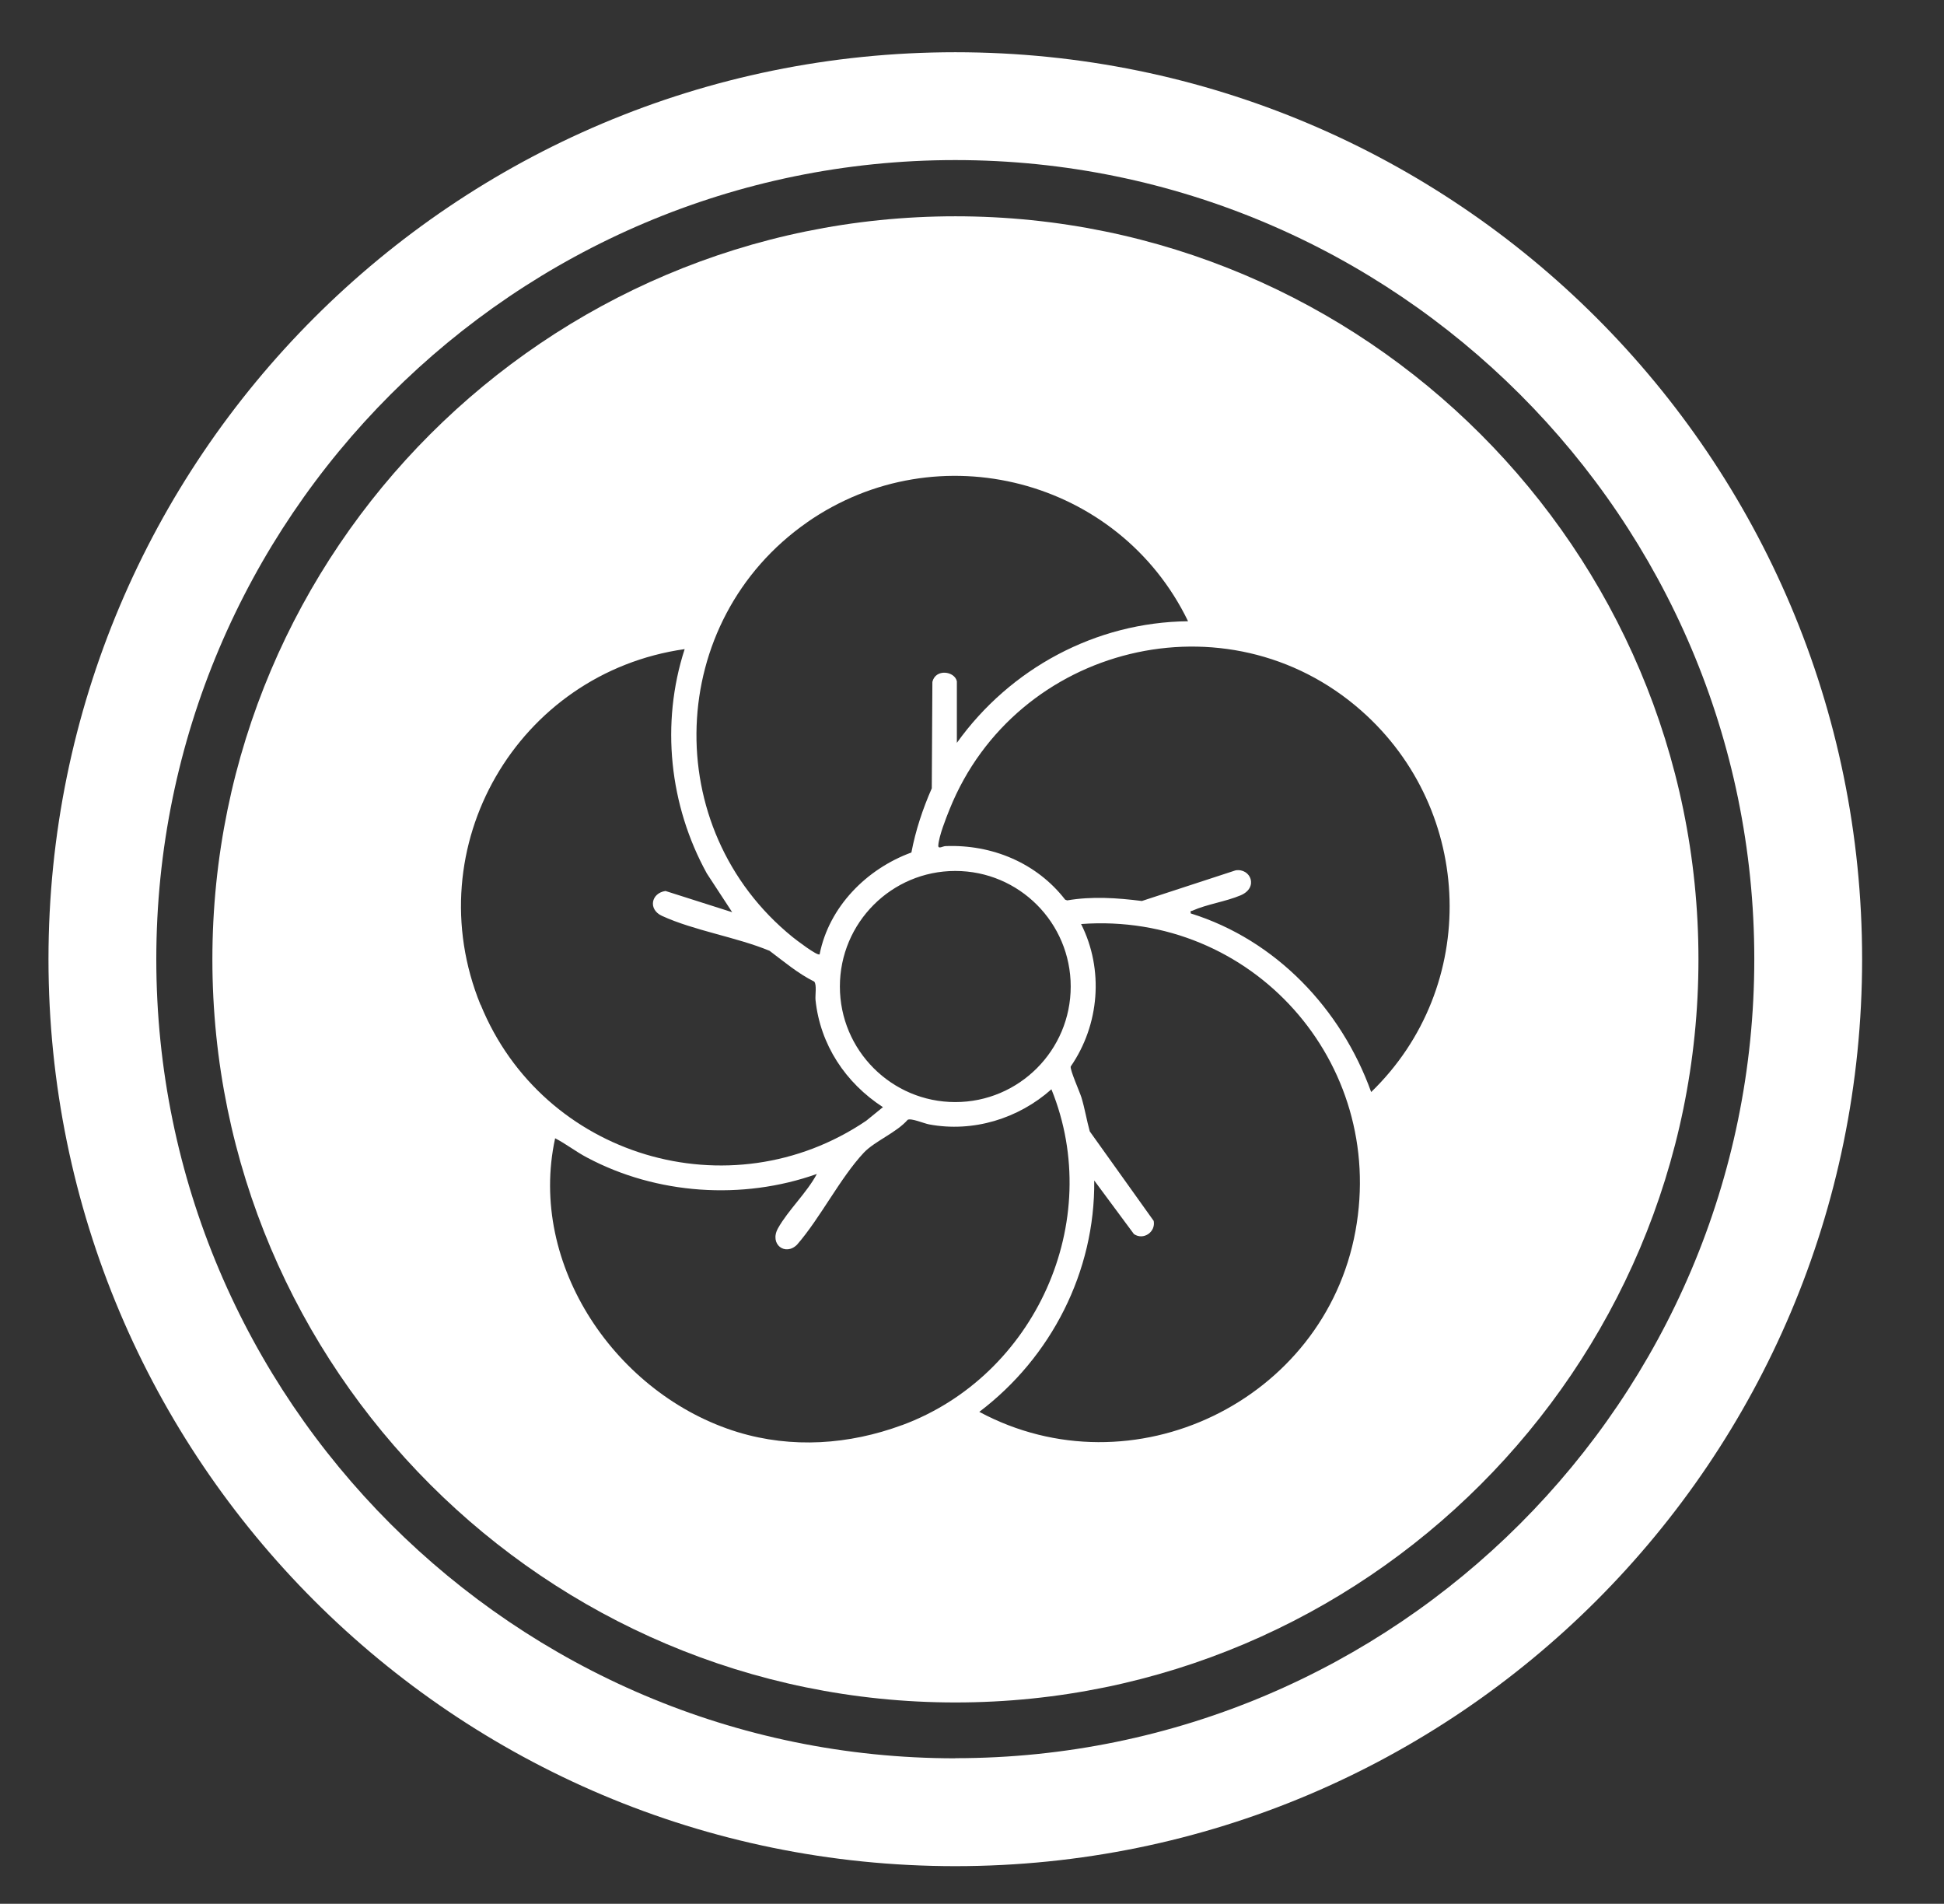<svg viewBox="0 0 161.19 157.82" version="1.1" xmlns="http://www.w3.org/2000/svg" id="Ebene_1">
  
  <rect x="0" y="0" width="161.19" height="157.82" fill="#333333" stroke="none"/>
  
  <defs>
    <style>
      .st0 {
        fill: #fff;
      }
    </style>
  </defs>
  <path d="M79.21,4.33C37.69,4.33,4.02,37.99,4.02,79.51s33.66,75.19,75.19,75.19,75.19-33.66,75.19-75.19S120.74,4.33,79.21,4.33ZM79.21,145.76c-36.53,0-66.25-29.72-66.25-66.24S42.68,13.27,79.21,13.27s66.25,29.72,66.25,66.24-29.72,66.24-66.25,66.24Z" class="st0"></path>
  <path d="M79.22,17.93c-33.97,0-61.61,27.63-61.61,61.6s27.64,61.6,61.61,61.6,61.61-27.63,61.61-61.6-27.64-61.6-61.61-61.6ZM66.92,43.3c10.84-7.54,25.88-3.6,31.59,8.2-7.66.08-14.75,3.91-19.17,10.08v-5.1c-.18-.85-1.77-1.07-2.03.05l-.05,8.82c-.75,1.71-1.34,3.48-1.69,5.32-3.72,1.36-6.83,4.5-7.61,8.44-.17.17-1.98-1.22-2.24-1.43-11.11-9-10.52-26.22,1.22-34.39ZM79.21,72.2c5.29,0,9.57,4.29,9.57,9.58s-4.29,9.58-9.57,9.58-9.57-4.29-9.57-9.58,4.29-9.58,9.57-9.58ZM39.84,83.29c-5.33-13.09,3.08-27.51,16.93-29.48-2,6.16-1.27,12.96,1.84,18.6l2.1,3.21-5.53-1.76c-1.2.18-1.45,1.53-.3,2.06,2.67,1.23,6.18,1.76,8.93,2.9,1.2.9,2.35,1.88,3.7,2.55.23.25.07,1.13.11,1.53.39,3.71,2.49,6.87,5.59,8.88l-1.39,1.13c-11.3,7.64-26.83,3-31.97-9.63ZM74.79,118.14c-4.39,1.62-9.12,1.95-13.62.58-10.01-3.06-17.44-13.82-15.14-24.36.91.47,1.72,1.11,2.63,1.59,5.78,3.08,12.9,3.56,19.07,1.37-.83,1.56-2.38,3-3.22,4.5-.74,1.33.61,2.33,1.58,1.36,1.94-2.23,3.56-5.51,5.53-7.62.89-.95,2.72-1.67,3.64-2.73.29-.16,1.35.3,1.78.38,3.64.68,7.4-.47,10.14-2.91,4.46,10.98-1.37,23.77-12.38,27.84ZM112.39,102.05c-2.58,14.11-18.51,21.79-31.19,14.99,5.96-4.51,9.61-11.63,9.53-19.18l3.29,4.44c.78.54,1.82-.16,1.64-1.09l-5.3-7.42c-.26-.93-.41-1.89-.69-2.81-.15-.48-.96-2.29-.89-2.57,2.39-3.46,2.76-8.04.86-11.81,14.14-1.04,25.32,11.43,22.75,25.45ZM113.69,90.52c-2.48-6.88-7.9-12.6-14.96-14.8-.04-.28.03-.17.15-.23,1.18-.53,2.76-.75,3.99-1.27,1.51-.64.83-2.27-.42-2.07l-7.77,2.54c-2.06-.26-4.14-.4-6.19-.05l-.17-.06c-2.36-3.05-6.07-4.59-9.92-4.44-.22,0-.62.28-.6-.05.05-.78.63-2.24.94-3.01,5.49-13.62,23.02-17.96,34.13-8.17,9.41,8.29,9.84,22.9.82,31.62Z" class="st0"></path>
</svg>